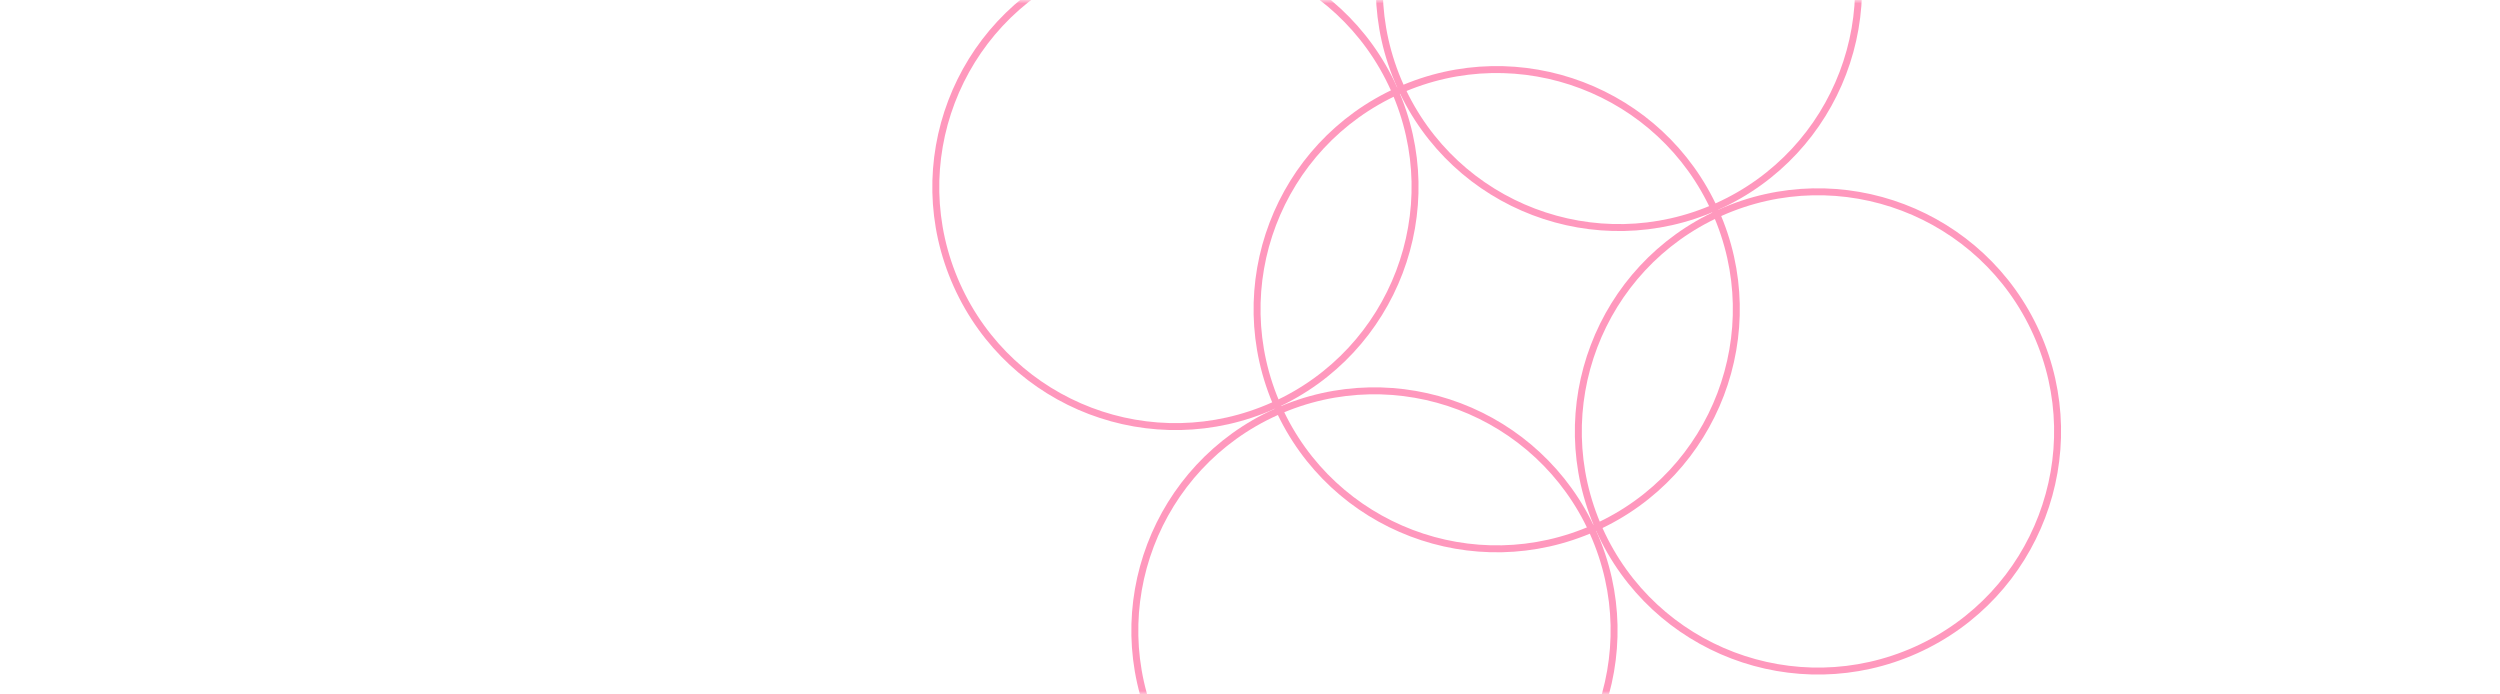<svg width="360" height="100" viewBox="0 0 360 100" fill="none" xmlns="http://www.w3.org/2000/svg">
<mask id="mask0_3821_370" style="mask-type:alpha" maskUnits="userSpaceOnUse" x="0" y="0" width="360" height="100">
<path d="M0 10C0 4.477 4.477 0 10 0H350C355.523 0 360 4.477 360 10V90C360 95.523 355.523 100 350 100H10C4.477 100 0 95.523 0 90V10Z" fill="#31C5A1"/>
</mask>
<g mask="url(#mask0_3821_370)">
<path d="M247 30.399C254.801 47.782 247.033 68.199 229.65 76C212.266 83.801 191.85 76.033 184.049 58.65C176.247 41.266 184.015 20.85 201.399 13.049C218.782 5.247 239.199 13.015 247 30.399Z" stroke="#FF98BD"/>
<path d="M229.398 76.661C237.2 94.044 229.432 114.461 212.048 122.262C194.665 130.063 174.248 122.295 166.447 104.912C158.646 87.528 166.414 67.112 183.797 59.311C201.181 51.509 221.597 59.277 229.398 76.661Z" stroke="#FF98BD"/>
<path d="M293.262 48C301.063 65.384 293.295 85.8 275.912 93.602C258.528 101.403 238.112 93.635 230.31 76.251C222.509 58.868 230.277 38.451 247.661 30.65C265.044 22.849 285.46 30.617 293.262 48Z" stroke="#FF98BD"/>
<path d="M200.738 12.797C208.539 30.181 200.771 50.597 183.388 58.398C166.004 66.2 145.588 58.432 137.786 41.048C129.985 23.665 137.753 3.248 155.137 -4.553C172.52 -12.354 192.936 -4.586 200.738 12.797Z" stroke="#FF98BD"/>
<path d="M264.602 -15.863C272.403 1.52 264.635 21.936 247.251 29.738C229.868 37.539 209.451 29.771 201.65 12.388C193.849 -4.996 201.617 -25.412 219 -33.214C236.384 -41.015 256.8 -33.247 264.602 -15.863Z" stroke="#FF98BD"/>
</g>
</svg>
